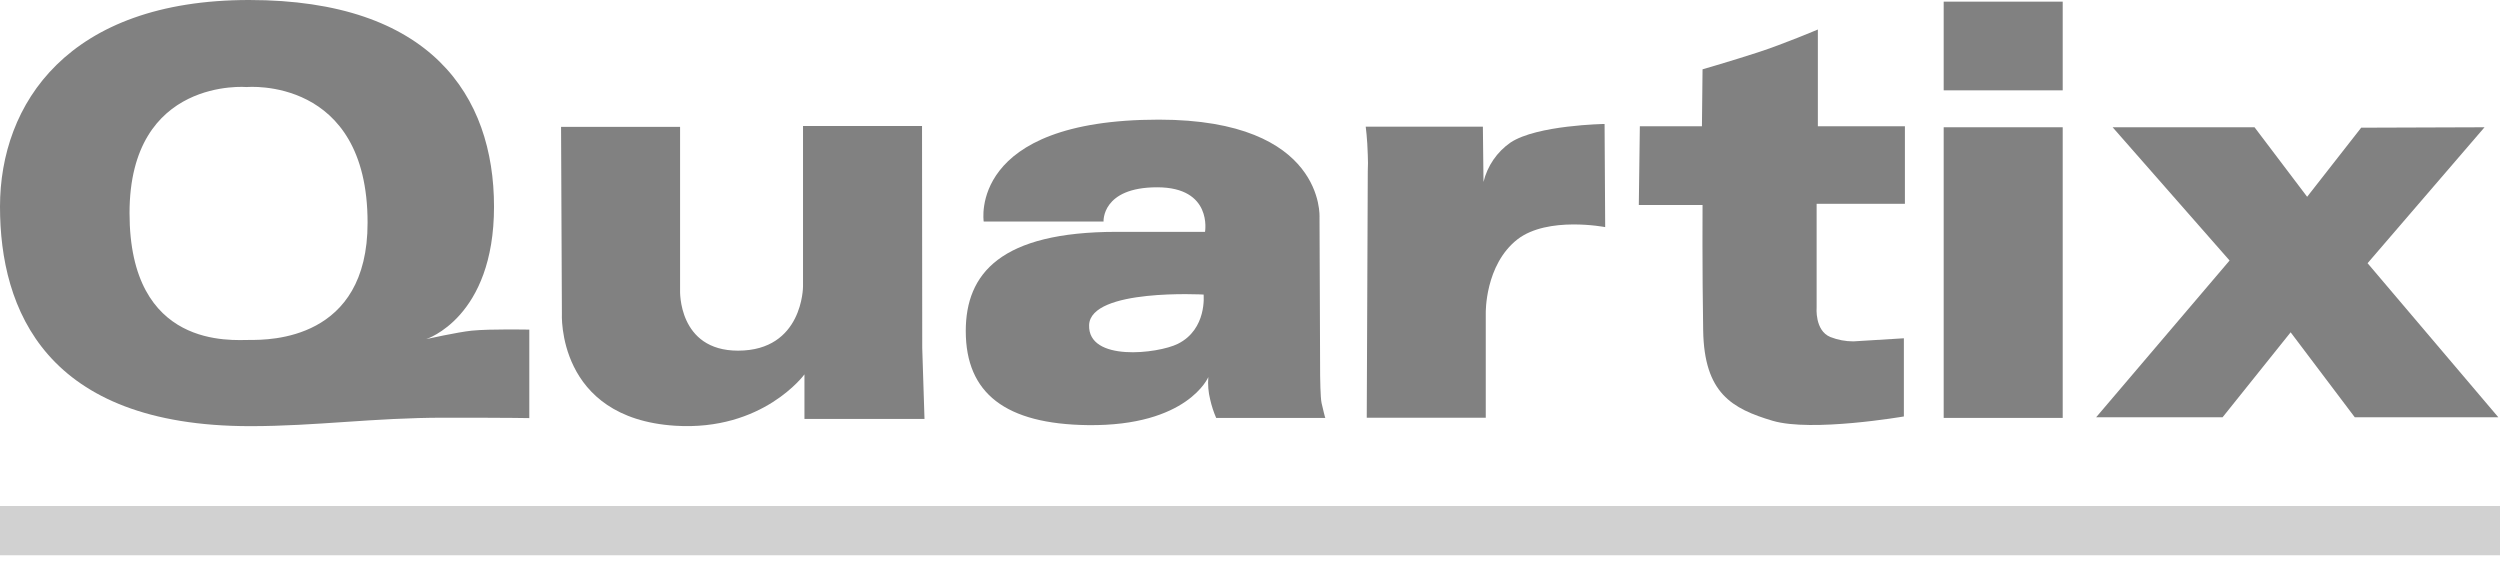 <svg xmlns="http://www.w3.org/2000/svg" width="160" height="36" viewBox="0 0 160 36" fill="none"><g clip-path="url(#clip0_17936_282)"><path d="M16.013 21.756C14.812 21.756 8.29 22.363 8.29 13.637C8.29 4.911 15.802 5.571 15.802 5.571C15.802 5.571 23.525 4.871 23.525 14.244C23.538 21.795 17.215 21.756 16.013 21.756ZM30.191 21.162C29.294 21.254 27.274 21.703 27.274 21.703C27.274 21.703 31.617 20.343 31.617 13.228C31.617 6.112 27.551 0 15.947 0C4.343 0 0 6.653 0 13.228C0 19.802 2.917 27.274 16.013 27.274C20.238 27.274 23.881 26.733 28.436 26.733C32.99 26.733 33.875 26.759 33.875 26.759V21.096C33.875 21.096 31.393 21.043 30.191 21.162Z" fill="#818181"></path><path d="M35.908 8.119H43.525V18.587C43.525 18.587 43.38 22.442 47.234 22.442C51.393 22.442 51.393 18.337 51.393 18.337V8.066H59.01L59.023 22.27L59.168 26.812H51.485V23.96C51.485 23.96 48.832 27.604 43.208 27.247C35.591 26.759 35.961 20.053 35.961 20.053L35.908 8.119Z" fill="#818181"></path><path d="M75.379 22.007C74.099 22.64 69.624 23.168 69.703 20.805C69.782 18.442 77.03 18.852 77.03 18.852C77.03 18.852 77.267 21.069 75.379 22.007ZM84.581 25.795C84.502 25.452 84.489 24.066 84.489 24.066L84.449 13.914C84.449 13.914 84.832 7.657 74.165 7.657C61.927 7.657 62.957 14.178 62.957 14.178H70.627C70.627 14.178 70.495 11.987 74.059 11.987C77.624 11.987 77.122 14.838 77.122 14.838H71.472C64.04 14.838 61.809 17.505 61.809 21.188C61.809 25.188 64.37 27.142 69.624 27.208C76.013 27.287 77.333 24.132 77.333 24.132C77.293 24.615 77.334 25.101 77.452 25.571C77.542 25.974 77.67 26.367 77.835 26.746H84.819C84.805 26.746 84.66 26.139 84.581 25.795Z" fill="#818181"></path><path d="M87.406 8.106C87.406 8.106 87.511 8.885 87.538 9.901C87.555 10.253 87.555 10.605 87.538 10.957L87.472 26.733H95.089V20.04C95.089 20.04 95.023 16.951 97.122 15.314C99.062 13.822 102.732 14.535 102.732 14.535L102.693 7.934C102.693 7.934 98.363 8 96.673 9.122C95.807 9.723 95.192 10.62 94.944 11.644L94.904 8.106H87.406Z" fill="#818181"></path><path d="M104.95 8.079H108.924L108.963 4.436C108.963 4.436 110.838 3.894 112.501 3.353C114.165 2.812 116.343 1.888 116.343 1.888V8.079H121.914V13.043H116.264V19.67C116.264 19.67 116.132 21.162 117.148 21.571C117.615 21.754 118.112 21.848 118.614 21.848L121.848 21.65V26.653C121.848 26.653 115.96 27.67 113.452 26.931C110.838 26.152 109.069 25.162 109.003 21.148C108.937 17.135 108.963 13.122 108.963 13.122H104.884L104.95 8.079Z" fill="#818181"></path><path d="M132.013 8.145H124.396V26.746H132.013V8.145Z" fill="#818181"></path><path d="M132.013 0.105H124.396V5.782H132.013V0.105Z" fill="#818181"></path><path d="M135.208 8.145H144.29L147.657 12.594L151.116 8.172L159.01 8.145L151.525 16.845L159.894 26.706H150.706L146.601 21.267L142.244 26.706H134.152L142.693 16.673L135.208 8.145Z" fill="#818181"></path><path d="M160 32.383H0V35.538H160V32.383Z" fill="#D1D1D1"></path></g><defs><clipPath id="clip0_17936_282"><rect width="160" height="35.538" fill="white"></rect></clipPath></defs></svg>